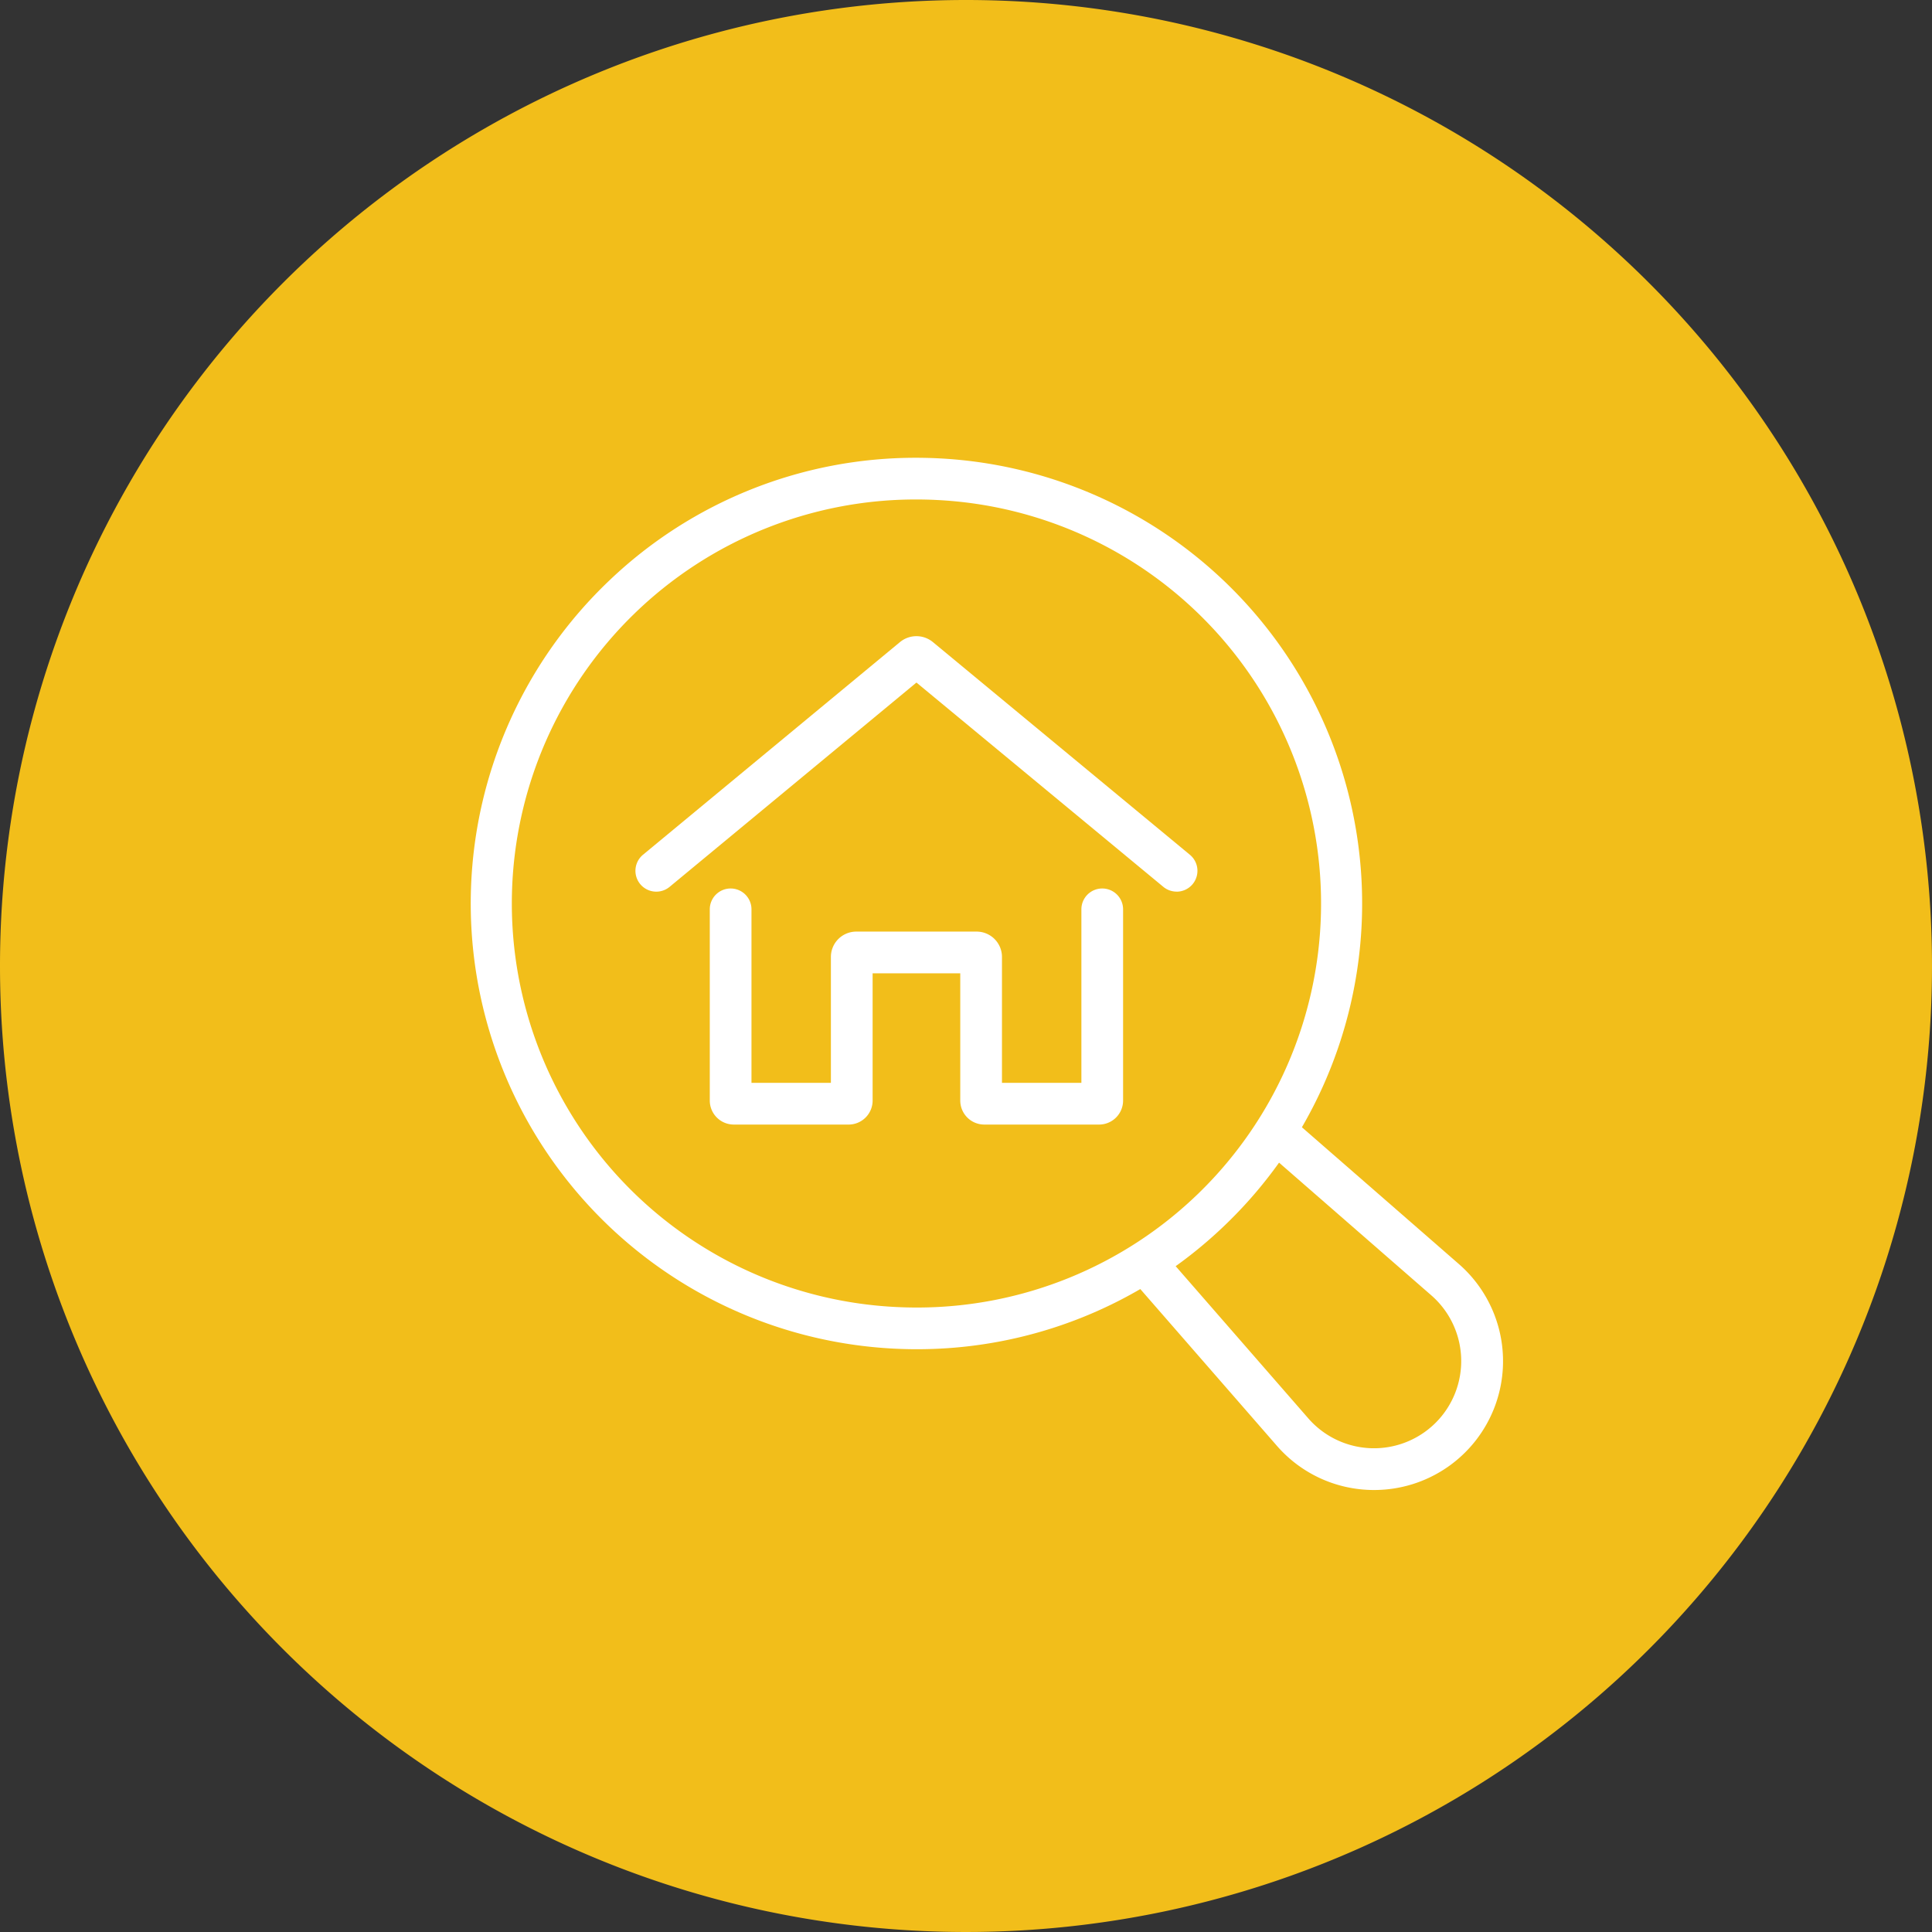 <svg xmlns="http://www.w3.org/2000/svg" width="139" height="139" viewBox="0 0 139 139"><rect x="0" y="0" width="139" height="139" fill="#333333" stroke="none"/><g transform="translate(7193.5 -2337.5)"><path d="M69.5,0A69.5,69.5,0,1,1,0,69.5,69.5,69.5,0,0,1,69.5,0Z" transform="translate(-7193.5 2337.5)" fill="#f2be1a"/><g transform="translate(-7159.694 2370.374)"><g transform="translate(1.561 1.561)"><path d="M33.436,65.479c-.538,0-1.085-.014-1.624-.041A32.067,32.067,0,0,1,11.339,10.149,31.912,31.912,0,0,1,33.385,1.343c.538,0,1.085.014,1.624.041A32.067,32.067,0,0,1,55.482,56.673,31.913,31.913,0,0,1,33.436,65.479ZM33.385,4.343a29.067,29.067,0,0,0-1.423,58.1c.49.024.986.037,1.474.037A29.067,29.067,0,0,0,34.86,4.38C34.37,4.355,33.874,4.343,33.385,4.343Z" transform="translate(-2.843 -2.843)" fill="#fff"/><path d="M131.677,140.943q-.162,0-.325-.006a9.245,9.245,0,0,1-6.674-3.175L114.52,126.106a1.5,1.5,0,0,1,2.262-1.971l10.158,11.656a6.273,6.273,0,1,0,8.851-8.851l-11.656-10.158a1.5,1.5,0,1,1,1.971-2.262l11.656,10.158a9.27,9.27,0,0,1-6.085,16.264Z" transform="translate(-68.177 -68.177)" fill="#fff"/><path d="M68.436,50.216a1.494,1.494,0,0,1-.955-.344L49.72,35.175l-17.761,14.7a1.5,1.5,0,0,1-1.913-2.311l18.488-15.3a1.861,1.861,0,0,1,2.369,0l18.489,15.3a1.5,1.5,0,0,1-.957,2.656Z" transform="translate(-19.152 -20.503)" fill="#fff"/><path d="M70.221,91.961H61.962a1.729,1.729,0,0,1-1.728-1.727V81.081H53.929v9.152A1.729,1.729,0,0,1,52.2,91.961h-8.26a1.729,1.729,0,0,1-1.727-1.727V76.476a1.5,1.5,0,0,1,3,0V88.961h5.714V79.9a1.824,1.824,0,0,1,1.822-1.822h8.662A1.824,1.824,0,0,1,63.235,79.9v9.058h5.714V76.476a1.5,1.5,0,0,1,3,0V90.233A1.729,1.729,0,0,1,70.221,91.961Z" transform="translate(-26.514 -45.488)" fill="#fff"/></g></g></g></svg>
